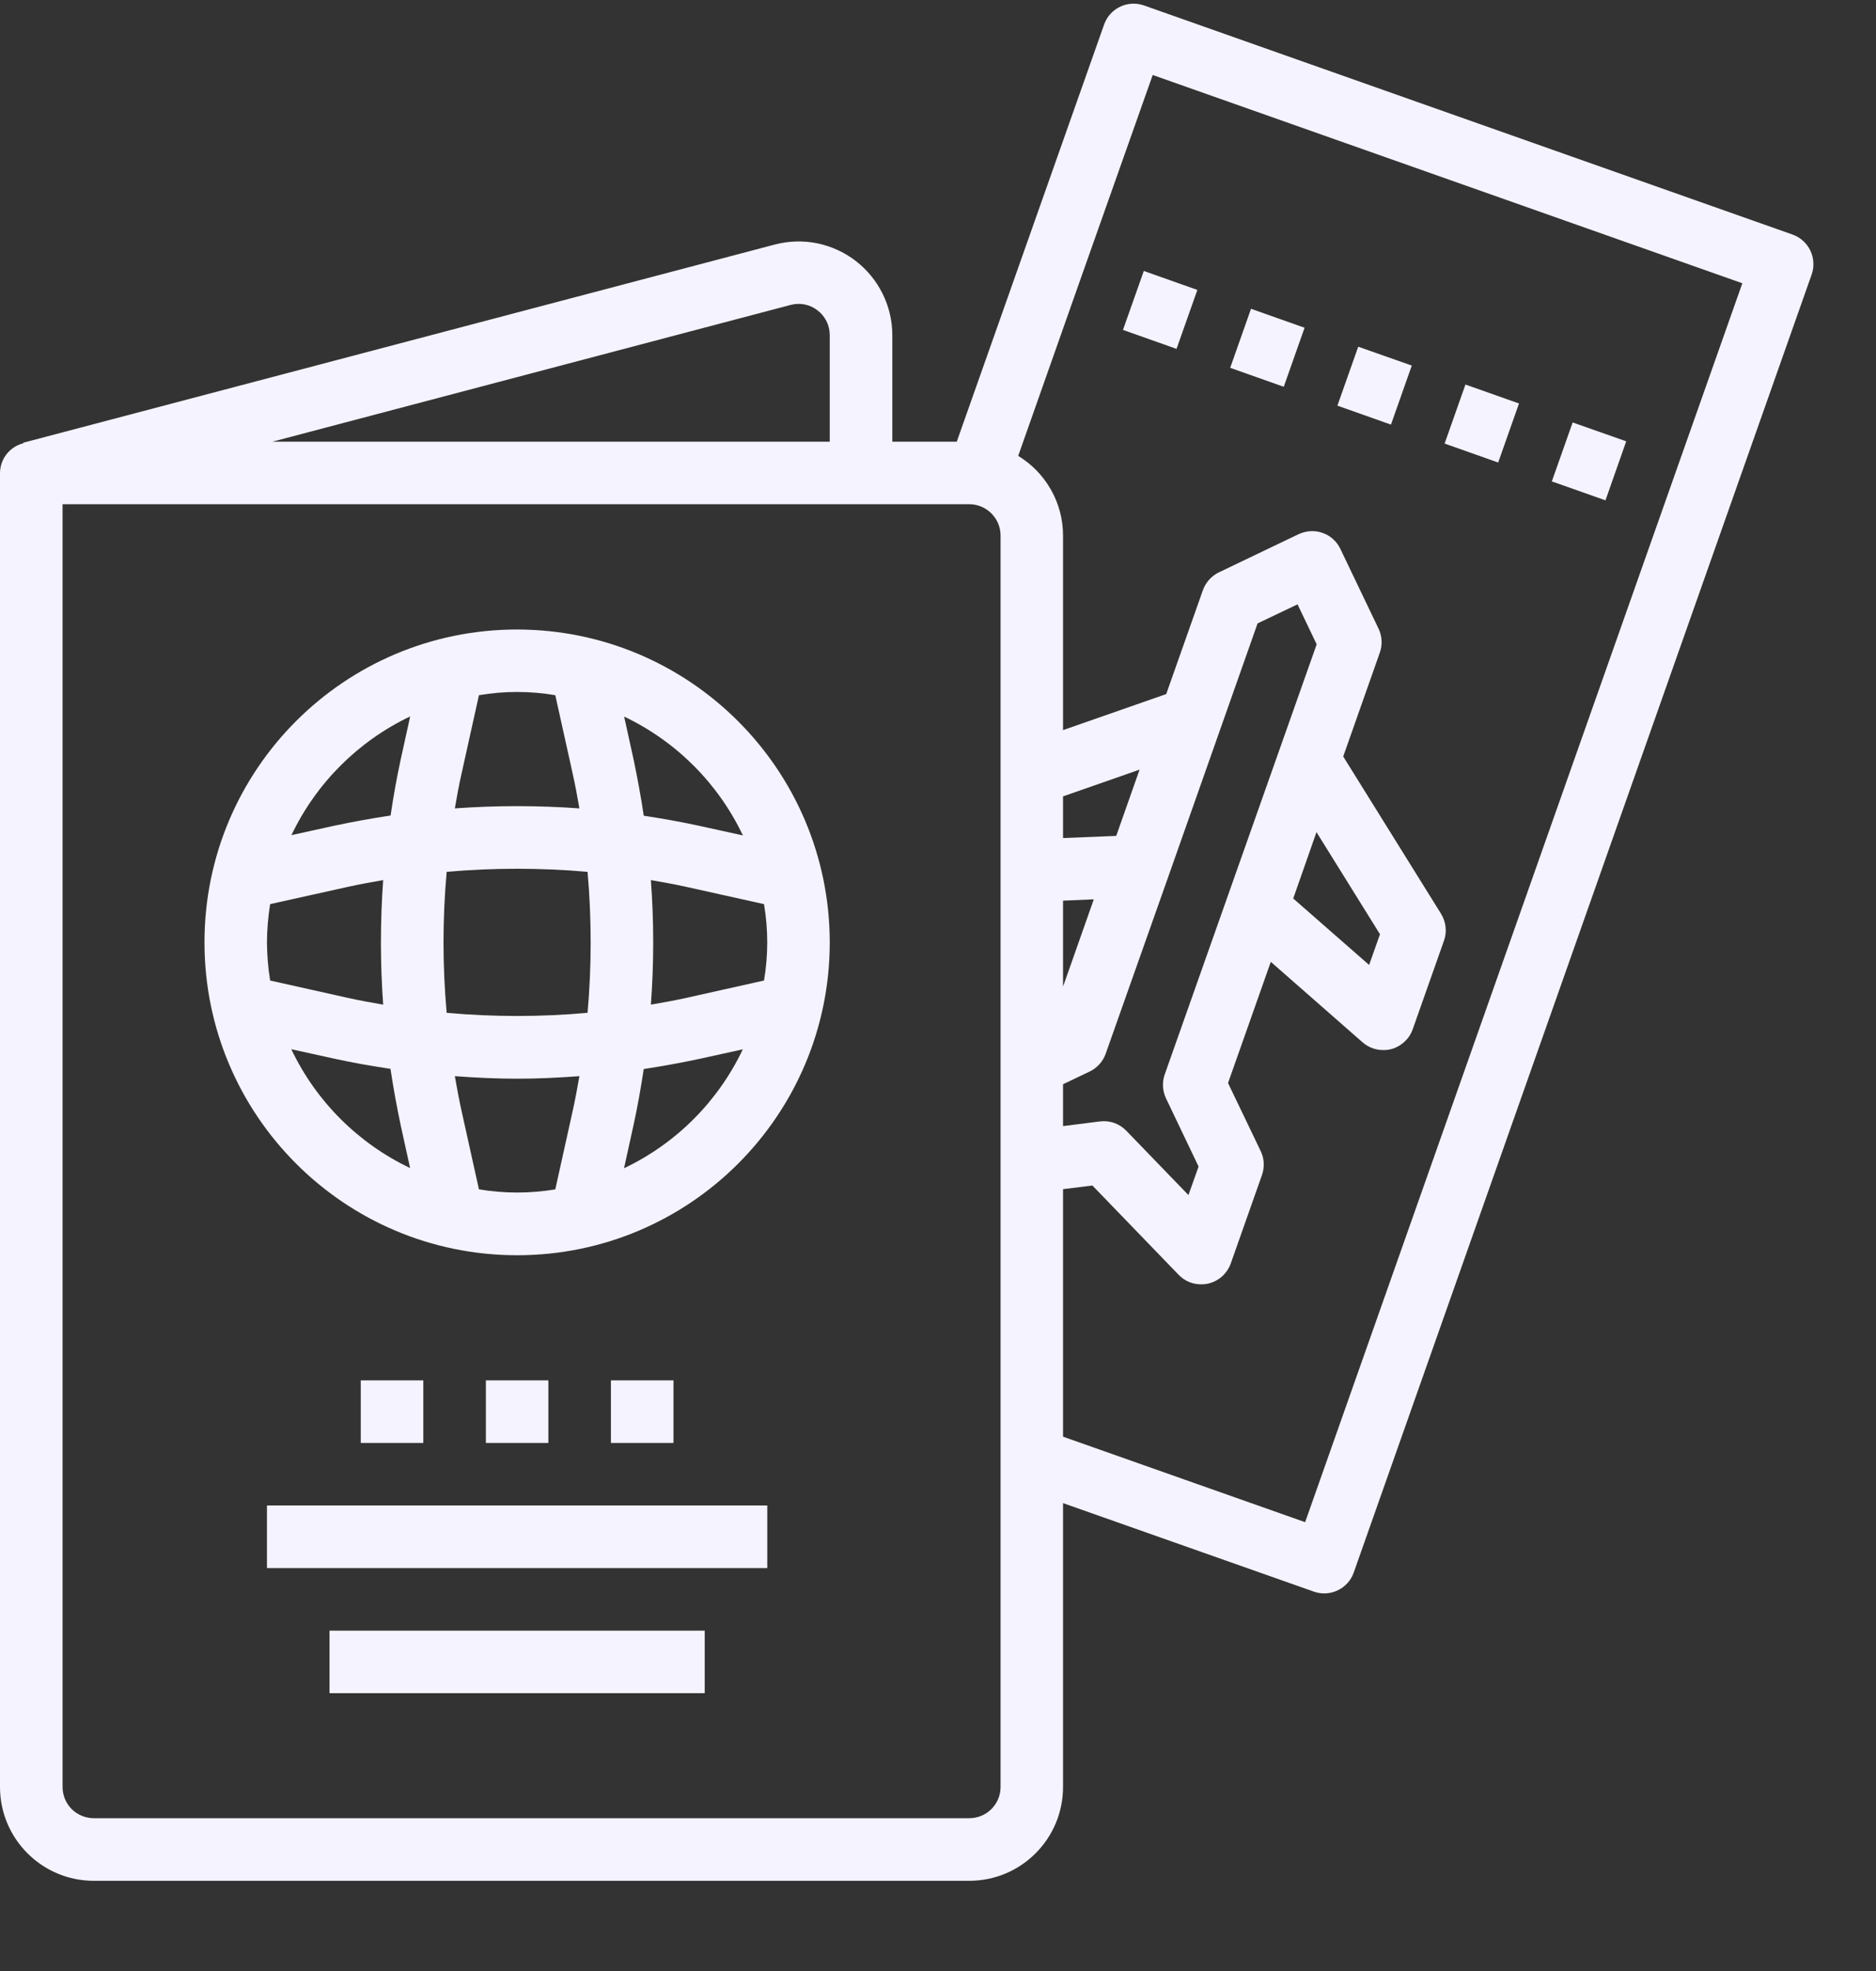 <svg width="20" height="21" viewBox="0 0 20 21" fill="none" xmlns="http://www.w3.org/2000/svg">
<rect x="0" y="0" width="20" height="21" fill="#333333" stroke="none"/>
<g clip-path="url(#clip0_91_221)">
<path d="M19.3 2.67C19.262 2.59 19.194 2.529 19.11 2.499L12.196 0.058C12.022 -0.003 11.832 0.088 11.771 0.261L10.2 4.706H9.513V3.572C9.513 3.419 9.478 3.268 9.41 3.131C9.343 2.994 9.244 2.874 9.123 2.78C9.002 2.687 8.861 2.623 8.711 2.592C8.561 2.562 8.406 2.567 8.258 2.606L0.248 4.717V4.723C0.178 4.741 0.115 4.781 0.07 4.839C0.025 4.896 0.001 4.966 0 5.039L0 19.039C0 19.591 0.448 20.039 1 20.039H10.333C10.886 20.039 11.333 19.591 11.333 19.039V16.015L14.007 16.958C14.18 17.019 14.371 16.928 14.432 16.755L19.314 2.925C19.329 2.883 19.335 2.839 19.332 2.796C19.33 2.752 19.319 2.709 19.3 2.67H19.3ZM8.428 3.249C8.477 3.236 8.529 3.234 8.579 3.244C8.629 3.254 8.676 3.276 8.716 3.307C8.757 3.338 8.789 3.378 8.812 3.424C8.835 3.47 8.846 3.52 8.846 3.571V4.706H2.904L8.428 3.249ZM10.667 19.039C10.667 19.128 10.632 19.212 10.569 19.275C10.507 19.337 10.422 19.372 10.333 19.372H1C0.912 19.372 0.827 19.337 0.764 19.275C0.702 19.212 0.667 19.128 0.667 19.039V5.372H10.333C10.422 5.372 10.507 5.408 10.569 5.47C10.632 5.533 10.667 5.617 10.667 5.706V19.039ZM13.407 6.642L13.833 6.439L14.037 6.865L12.417 11.448C12.388 11.531 12.393 11.623 12.431 11.703L12.778 12.429L12.67 12.733L12.009 12.049C11.973 12.011 11.929 11.983 11.881 11.965C11.832 11.948 11.78 11.942 11.728 11.948L11.333 11.998V11.552L11.618 11.416C11.697 11.378 11.759 11.309 11.788 11.226L12.455 9.341L13.407 6.642ZM14.035 8.866L14.712 9.954L14.596 10.281L13.787 9.573L14.035 8.866ZM11.333 10.512V9.596L11.661 9.582L11.333 10.512ZM11.9 8.906L11.333 8.929V8.485L12.149 8.2L11.9 8.906ZM13.914 16.218L11.333 15.307V12.67L11.646 12.631L12.567 13.584C12.598 13.616 12.635 13.641 12.677 13.659C12.718 13.676 12.762 13.684 12.807 13.684C12.83 13.684 12.854 13.682 12.877 13.677C12.933 13.664 12.984 13.638 13.027 13.601C13.069 13.563 13.102 13.515 13.121 13.462L13.454 12.519C13.483 12.435 13.479 12.344 13.44 12.264L13.092 11.539L13.548 10.248L14.527 11.106C14.588 11.159 14.666 11.188 14.747 11.188C14.775 11.188 14.804 11.185 14.831 11.178C14.884 11.164 14.932 11.137 14.972 11.1C15.012 11.064 15.043 11.018 15.061 10.966L15.394 10.023C15.411 9.976 15.417 9.926 15.411 9.876C15.406 9.826 15.389 9.779 15.363 9.736L14.32 8.06L14.71 6.954C14.725 6.913 14.731 6.869 14.729 6.825C14.726 6.781 14.716 6.738 14.697 6.699L14.29 5.849C14.271 5.809 14.245 5.774 14.212 5.744C14.18 5.715 14.142 5.692 14.1 5.678C14.059 5.663 14.015 5.657 13.972 5.659C13.928 5.662 13.885 5.673 13.845 5.691L12.995 6.098C12.955 6.117 12.92 6.144 12.891 6.176C12.861 6.209 12.839 6.247 12.824 6.288L12.433 7.395L11.333 7.779V5.706C11.333 5.535 11.289 5.368 11.205 5.219C11.121 5.07 11.001 4.946 10.855 4.857L11.4 3.312L11.522 2.966L12.289 0.799L18.575 3.018L13.914 16.218Z" fill="#F5F3FF"/>
<path d="M16.544 5.129L16.766 4.501L17.337 4.702L17.116 5.331L16.544 5.129ZM11.972 3.515L12.194 2.887L12.765 3.089L12.543 3.717L11.972 3.515ZM15.401 4.726L15.623 4.097L16.194 4.299L15.972 4.928L15.401 4.726ZM13.115 3.919L13.337 3.29L13.908 3.492L13.686 4.121L13.115 3.919ZM14.258 4.322L14.48 3.694L15.051 3.895L14.829 4.524L14.258 4.322ZM5.513 6.707C3.672 6.707 2.18 8.199 2.18 10.04C2.18 11.881 3.672 13.374 5.513 13.374C7.354 13.374 8.846 11.881 8.846 10.04C8.844 8.2 7.353 6.709 5.513 6.707ZM7.92 8.901L7.465 8.801C7.265 8.757 7.065 8.722 6.863 8.691C6.833 8.49 6.796 8.289 6.754 8.089L6.654 7.635C7.209 7.899 7.656 8.346 7.92 8.901ZM2.846 10.04C2.847 9.904 2.858 9.768 2.88 9.633L3.704 9.45C3.83 9.422 3.958 9.399 4.085 9.377C4.053 9.819 4.053 10.262 4.085 10.704C3.958 10.682 3.83 10.659 3.704 10.631L2.88 10.447C2.858 10.313 2.847 10.177 2.846 10.04H2.846ZM4.762 9.289C5.261 9.245 5.764 9.245 6.264 9.289C6.308 9.789 6.308 10.292 6.264 10.791C5.764 10.836 5.261 10.836 4.762 10.791C4.717 10.292 4.717 9.789 4.762 9.289ZM6.939 9.377C7.067 9.399 7.194 9.422 7.321 9.45L8.145 9.633C8.191 9.903 8.191 10.178 8.145 10.447L7.321 10.631C7.194 10.659 7.067 10.682 6.939 10.704C6.972 10.262 6.972 9.819 6.939 9.377ZM5.92 7.407L6.103 8.232C6.131 8.358 6.155 8.485 6.177 8.613C5.735 8.581 5.291 8.581 4.849 8.613C4.871 8.485 4.894 8.358 4.923 8.232L5.106 7.407C5.375 7.361 5.65 7.361 5.92 7.407ZM4.373 7.632L4.273 8.087C4.229 8.287 4.194 8.487 4.164 8.689C3.962 8.719 3.761 8.756 3.562 8.798L3.107 8.898C3.371 8.344 3.818 7.897 4.373 7.633L4.373 7.632ZM3.106 11.179L3.561 11.279C3.761 11.323 3.961 11.358 4.163 11.388C4.193 11.59 4.23 11.791 4.272 11.99L4.372 12.445C3.817 12.181 3.37 11.734 3.106 11.18L3.106 11.179ZM5.106 12.672L4.923 11.847C4.895 11.721 4.871 11.593 4.849 11.466C5.07 11.482 5.292 11.493 5.513 11.493C5.735 11.493 5.956 11.482 6.177 11.466C6.155 11.593 6.131 11.721 6.103 11.847L5.92 12.672C5.651 12.717 5.376 12.717 5.106 12.672ZM6.653 12.446L6.753 11.992C6.797 11.792 6.832 11.592 6.863 11.39C7.064 11.359 7.265 11.323 7.465 11.28L7.919 11.18C7.655 11.736 7.208 12.183 6.653 12.447L6.653 12.446ZM2.846 16.04H8.18V16.707H2.846V16.04ZM3.513 17.374H7.513V18.04H3.513V17.374ZM5.18 14.707H5.846V15.374H5.18V14.707ZM3.846 14.707H4.513V15.374H3.846V14.707ZM6.513 14.707H7.18V15.374H6.513V14.707Z" fill="#F5F3FF"/>
</g>
<defs>
<clipPath id="clip0_91_221">
<rect width="20" height="20" fill="white" transform="translate(0 0.039)"/>
</clipPath>
</defs>
</svg>
